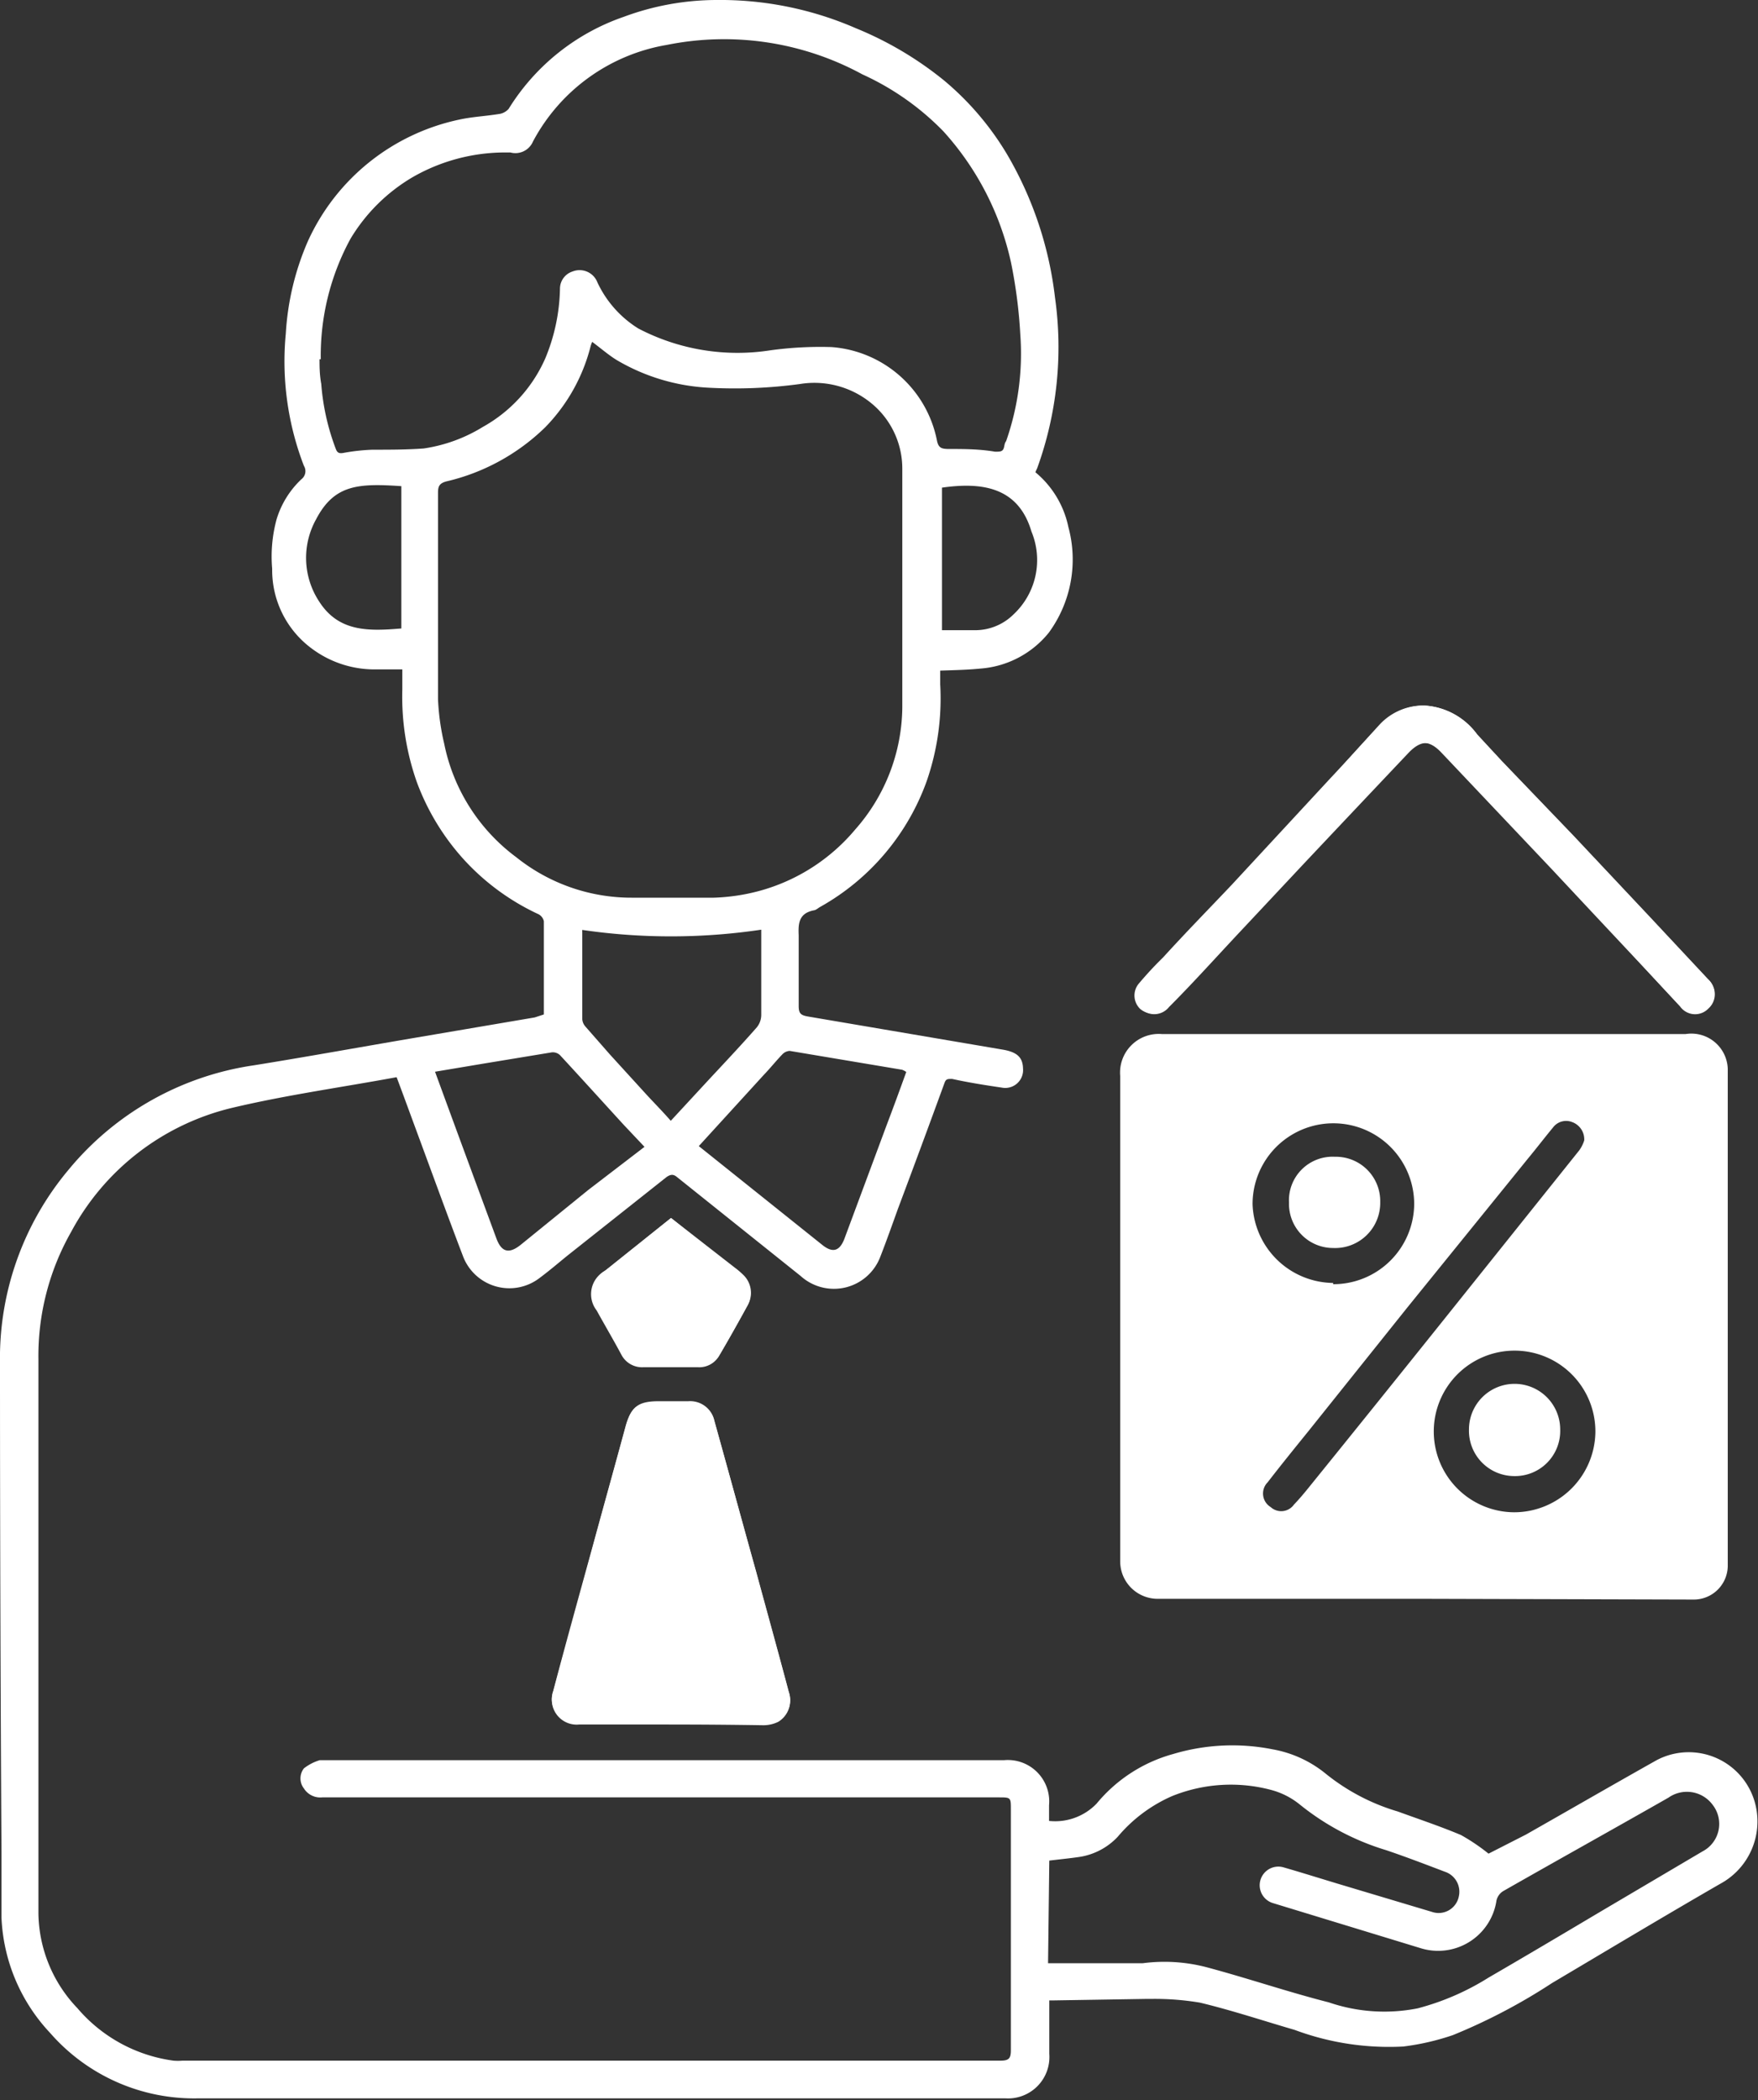 <svg xmlns="http://www.w3.org/2000/svg" viewBox="0 0 70.92 84.71"><rect x="0" y="0" width="70.92" height="84.71" fill="#333333" stroke="none"/><defs><style>.cls-1{fill:#fff;}</style></defs><g id="Layer_2" data-name="Layer 2"><g id="Layer_1-2" data-name="Layer 1"><path class="cls-1" d="M27.07,69.56c1.23,0,2.47,0,3.7,0a1.35,1.35,0,0,0,.63-.14,1,1,0,0,0,.42-1.18c-.43-1.62-.88-3.24-1.32-4.86-.56-2-1.11-4-1.68-6.07a1,1,0,0,0-1.05-.79h-1.2c-.83,0-1.11.23-1.33,1-.42,1.55-.85,3.09-1.27,4.63-.55,2-1.11,4-1.65,6.05a1,1,0,0,0,1.05,1.33Z"/><path class="cls-1" d="M57.47,28.46a2.4,2.4,0,0,0-1.75.74c-.7.72-1.36,1.46-2,2.18l-4,4.32c-.92,1-1.85,1.94-2.76,2.92-.34.35-.67.71-1,1.08a.75.75,0,0,0,.08,1,.76.76,0,0,0,1.12-.08c1-1,2-2.12,3-3.18l2.38-2.54q2.13-2.26,4.27-4.52c.51-.54.93-.55,1.43,0l4.46,4.71,1.59,1.7Q66,38.69,67.78,40.6a.74.74,0,0,0,1.14.08.77.77,0,0,0,0-1.15l-2.29-2.45-3.14-3.34-2.88-3-1-1.08A2.84,2.84,0,0,0,57.47,28.46Z"/><path class="cls-1" d="M27.07,49.13l-2.68,2.14a1.07,1.07,0,0,0-.32,1.59c.33.6.68,1.19,1,1.79a.94.94,0,0,0,.87.5h2.23a.92.92,0,0,0,.85-.48c.39-.66.76-1.32,1.13-2a1,1,0,0,0-.2-1.22,3,3,0,0,0-.33-.28Z"/><path class="cls-1" d="M21.94,40.92c0-1.28,0-2.52,0-3.76a.42.42,0,0,0-.21-.28,9.48,9.48,0,0,1-3-2.19,9.59,9.59,0,0,1-1.91-3.13,10.32,10.32,0,0,1-.59-3.74V27h-1a4.23,4.23,0,0,1-2.64-.83,3.93,3.93,0,0,1-1.61-3.23,5.7,5.7,0,0,1,.18-2,3.68,3.68,0,0,1,1-1.61.41.41,0,0,0,.1-.54,11.72,11.72,0,0,1-.73-5.34,10.89,10.89,0,0,1,.89-3.72,8.68,8.68,0,0,1,6.13-4.91c.51-.11,1-.13,1.57-.22a.63.63,0,0,0,.4-.21A8.85,8.85,0,0,1,25.16.68,10.8,10.8,0,0,1,28.89,0a13.71,13.71,0,0,1,5.64,1.14,14.06,14.06,0,0,1,3.56,2.11A11.63,11.63,0,0,1,40.67,6.3,14.81,14.81,0,0,1,42.56,12a14.32,14.32,0,0,1-.72,6.89s-.05.1-.07.16a3.89,3.89,0,0,1,1.33,2.21,5,5,0,0,1-.79,4.26,3.92,3.92,0,0,1-2.78,1.45c-.51.05-1,.06-1.6.08,0,.19,0,.37,0,.56a10.19,10.19,0,0,1-.55,3.91,9.49,9.49,0,0,1-4.29,5.06c-.09.05-.17.13-.26.14-.61.12-.63.54-.61,1,0,1,0,1.91,0,2.86,0,.29.08.37.36.42l7.88,1.34c.58.1.8.32.81.76a.72.72,0,0,1-.86.77c-.68-.1-1.37-.21-2-.35-.19,0-.25,0-.31.17q-.93,2.55-1.88,5.08c-.23.64-.46,1.29-.71,1.93a2,2,0,0,1-3.21.77l-5-4c-.16-.13-.27-.08-.4,0l-4,3.17c-.37.3-.73.61-1.12.9a2,2,0,0,1-3.11-.89c-.66-1.73-1.29-3.47-1.93-5.2-.24-.65-.48-1.31-.74-2-2.22.41-4.46.72-6.65,1.24a10,10,0,0,0-6.48,5,10.13,10.13,0,0,0-1.32,5.14c0,7.45,0,14.91,0,22.36A5.63,5.63,0,0,0,3.12,81,6.17,6.17,0,0,0,7,83.12a2.19,2.19,0,0,0,.36,0h33c.35,0,.42-.1.42-.43,0-3.23,0-6.47,0-9.7,0-.48,0-.49-.47-.49H13a.78.78,0,0,1-.74-.36.66.66,0,0,1,0-.81A1.92,1.92,0,0,1,12.9,71c.06,0,.16,0,.23,0H40.5a1.67,1.67,0,0,1,1.82,1.82v.63a2.32,2.32,0,0,0,1.92-.7,6.1,6.1,0,0,1,3.09-2,8.33,8.33,0,0,1,4-.19,4.69,4.69,0,0,1,2.17,1,8.42,8.42,0,0,0,2.89,1.51c.85.31,1.72.6,2.55.95a8,8,0,0,1,1.11.75L61.56,74c1.76-1,3.49-2,5.27-3a2.77,2.77,0,0,1,4,1.85,2.86,2.86,0,0,1-1.44,3.14c-2.27,1.31-4.52,2.66-6.78,4a23.37,23.37,0,0,1-4,2.1,10,10,0,0,1-2,.46,10.9,10.9,0,0,1-4.38-.67c-1.27-.37-2.53-.79-3.82-1.1a11,11,0,0,0-2-.15h-.2l-3.72.06h-.16c0,.11,0,.22,0,.33v1.83a1.67,1.67,0,0,1-1.78,1.79h-.7q-15.92,0-31.83,0a7.71,7.71,0,0,1-6-2.64A7.23,7.23,0,0,1,.06,77.35c0-.88,0-1.77,0-2.65Q0,64.83,0,55a11.83,11.83,0,0,1,2.76-7.81,11.91,11.91,0,0,1,7.49-4.22c2.11-.34,4.21-.72,6.32-1.08l5-.85Zm1.95-27.13a1.21,1.21,0,0,0-.07.2A7.21,7.21,0,0,1,22,17.23,8.45,8.45,0,0,1,18,19.42c-.28.08-.33.2-.33.46,0,2.78,0,5.56,0,8.33A9.61,9.61,0,0,0,17.92,30a7.55,7.55,0,0,0,2.91,4.58,7.43,7.43,0,0,0,4.67,1.63c1.1,0,2.2,0,3.29,0a8,8,0,0,0,1.83-.27,7.67,7.67,0,0,0,3.88-2.48,7.54,7.54,0,0,0,1.9-4.91c0-3.21,0-6.42,0-9.63a3.41,3.41,0,0,0-1-2.43,3.62,3.62,0,0,0-3.13-1,19.54,19.54,0,0,1-3.67.15,8.1,8.1,0,0,1-3.71-1.11C24.56,14.33,24.24,14.05,23.89,13.79Zm-11,.7c0,.27,0,.62.07,1a9.33,9.33,0,0,0,.58,2.6c.06.17.13.21.31.18a7.89,7.89,0,0,1,1.18-.13c.69,0,1.38,0,2.06-.05a6.27,6.27,0,0,0,2.39-.87A5.86,5.86,0,0,0,22,14.45a7.67,7.67,0,0,0,.59-2.8.73.73,0,0,1,.51-.7.77.77,0,0,1,1,.44,4.36,4.36,0,0,0,1.65,1.86,8.63,8.63,0,0,0,5.33.88A14.77,14.77,0,0,1,33.55,14a4.69,4.69,0,0,1,4.25,3.78c.06.29.19.32.42.33.64,0,1.28,0,1.92.11.23,0,.33,0,.37-.21s.06-.16.09-.25a10.67,10.67,0,0,0,.56-4.27,19.9,19.9,0,0,0-.37-2.88,11.55,11.55,0,0,0-2.73-5.31A10.77,10.77,0,0,0,34.79,3a11.68,11.68,0,0,0-7.88-1.19,7.54,7.54,0,0,0-5.41,3.9.77.77,0,0,1-.91.44h-.26a7.49,7.49,0,0,0-3.69,1,7.15,7.15,0,0,0-2.5,2.48A9.86,9.86,0,0,0,12.94,14.49Zm29.39,64.7.1,0,3.66,0h.06a6.73,6.73,0,0,1,2.57.16c1.65.44,3.29,1,4.94,1.42a6.91,6.91,0,0,0,3.58.24,10.25,10.25,0,0,0,2.86-1.24c1.5-.87,3-1.76,4.48-2.64l4.15-2.45a1.25,1.25,0,0,0,.41-1.88,1.29,1.29,0,0,0-1.78-.29c-2.21,1.26-4.44,2.5-6.65,3.76a.6.6,0,0,0-.29.39,2.38,2.38,0,0,1-3.07,1.92l-5.93-1.81a.75.75,0,1,1,.4-1.45c.73.21,1.46.44,2.19.66l3.81,1.14a.83.83,0,0,0,1.08-.62.85.85,0,0,0-.56-1c-.79-.3-1.57-.6-2.37-.87a10.25,10.25,0,0,1-3.47-1.83,3.1,3.1,0,0,0-1.17-.6,6.32,6.32,0,0,0-4,.25,6,6,0,0,0-2.19,1.64,2.67,2.67,0,0,1-1.53.81c-.4.06-.82.1-1.23.15ZM23.49,37.51a.61.61,0,0,0,0,.11v3.49a.5.5,0,0,0,.12.29l1,1.14,1.45,1.59c.33.36.67.7,1,1.08l1.47-1.59c.67-.72,1.35-1.44,2-2.18a.8.8,0,0,0,.18-.5c0-.92,0-1.84,0-2.77V37.5A24.74,24.74,0,0,1,23.49,37.51Zm-5.94,5.72c.83,2.27,1.65,4.49,2.47,6.71.21.58.52.65,1,.26L23.73,48,26,46.26l-.84-.89c-.86-.94-1.71-1.88-2.57-2.81a.42.42,0,0,0-.34-.11l-2.67.44Zm10.64,3,5,4c.41.32.68.23.87-.25l1.71-4.6c.27-.71.53-1.42.79-2.14a.71.71,0,0,0-.17-.09l-4.53-.76a.44.44,0,0,0-.3.14c-.26.27-.49.56-.75.83Zm-12-26.62c-1.75-.12-2.71-.06-3.44,1.34a3.2,3.2,0,0,0,.13,3.32c.79,1.23,2,1.19,3.31,1.08ZM38,25.42h1.34a2.2,2.2,0,0,0,1.55-.64,3,3,0,0,0,.72-3.34c-.53-1.8-2-2-3.61-1.77Z"/><path class="cls-1" d="M57.45,64.49c-3.58,0-7.16,0-10.73,0A1.51,1.51,0,0,1,45.19,63q0-9.81,0-19.6a1.56,1.56,0,0,1,1.68-1.69H68a1.47,1.47,0,0,1,1.7,1.4q0,10,0,20.07a1.37,1.37,0,0,1-1.4,1.34ZM63.91,46a.74.74,0,0,0-.49-.74.66.66,0,0,0-.77.22c-.34.41-.66.83-1,1.24l-4.86,6-4,5c-.55.68-1.11,1.37-1.65,2.07a.64.64,0,0,0,.12,1,.63.63,0,0,0,.94-.1c.22-.23.43-.48.63-.73Q55.63,56.5,58.43,53l5.28-6.6A1.44,1.44,0,0,0,63.91,46ZM61.08,61a3.28,3.28,0,0,0,3.28-3.23A3.26,3.26,0,1,0,61.08,61Zm-7.3-9.2a3.26,3.26,0,0,0,3.27-3.23,3.26,3.26,0,1,0-6.52,0A3.29,3.29,0,0,0,53.78,51.75Z"/><path class="cls-1" d="M27.07,69.56h-3.7a1,1,0,0,1-1.05-1.33c.54-2,1.1-4,1.65-6.05.42-1.54.85-3.08,1.27-4.63.22-.81.5-1,1.33-1h1.2a1,1,0,0,1,1.05.79c.57,2,1.12,4.05,1.68,6.07.44,1.62.89,3.24,1.32,4.86a1,1,0,0,1-.42,1.18,1.35,1.35,0,0,1-.63.14C29.54,69.57,28.3,69.56,27.07,69.56Z"/><path class="cls-1" d="M57.47,28.46a2.84,2.84,0,0,1,2.12,1.16l1,1.08,2.88,3,3.14,3.34,2.29,2.45a.77.77,0,0,1,0,1.15.74.74,0,0,1-1.14-.08Q66,38.69,64.2,36.77l-1.59-1.7-4.46-4.71c-.5-.53-.92-.52-1.43,0q-2.14,2.25-4.27,4.52l-2.38,2.54c-1,1.06-2,2.13-3,3.18A.76.76,0,0,1,46,40.7a.75.75,0,0,1-.08-1c.31-.37.64-.73,1-1.08.91-1,1.84-1.95,2.76-2.92l4-4.32c.68-.72,1.34-1.46,2-2.18A2.4,2.4,0,0,1,57.47,28.46Z"/><path class="cls-1" d="M27.07,49.13l2.57,2a3,3,0,0,1,.33.28,1,1,0,0,1,.2,1.22c-.37.67-.74,1.33-1.13,2a.92.92,0,0,1-.85.48H26a.94.94,0,0,1-.87-.5c-.34-.6-.69-1.19-1-1.79a1.07,1.07,0,0,1,.32-1.59Z"/><path class="cls-1" d="M61.08,59.54a1.83,1.83,0,0,1-1.82-1.88,1.84,1.84,0,0,1,3.68,0A1.82,1.82,0,0,1,61.08,59.54Z"/><path class="cls-1" d="M53.78,50.34A1.78,1.78,0,0,1,52,48.51a1.76,1.76,0,0,1,1.85-1.85,1.79,1.79,0,0,1,1.83,1.83A1.82,1.82,0,0,1,53.78,50.34Z"/></g></g></svg>